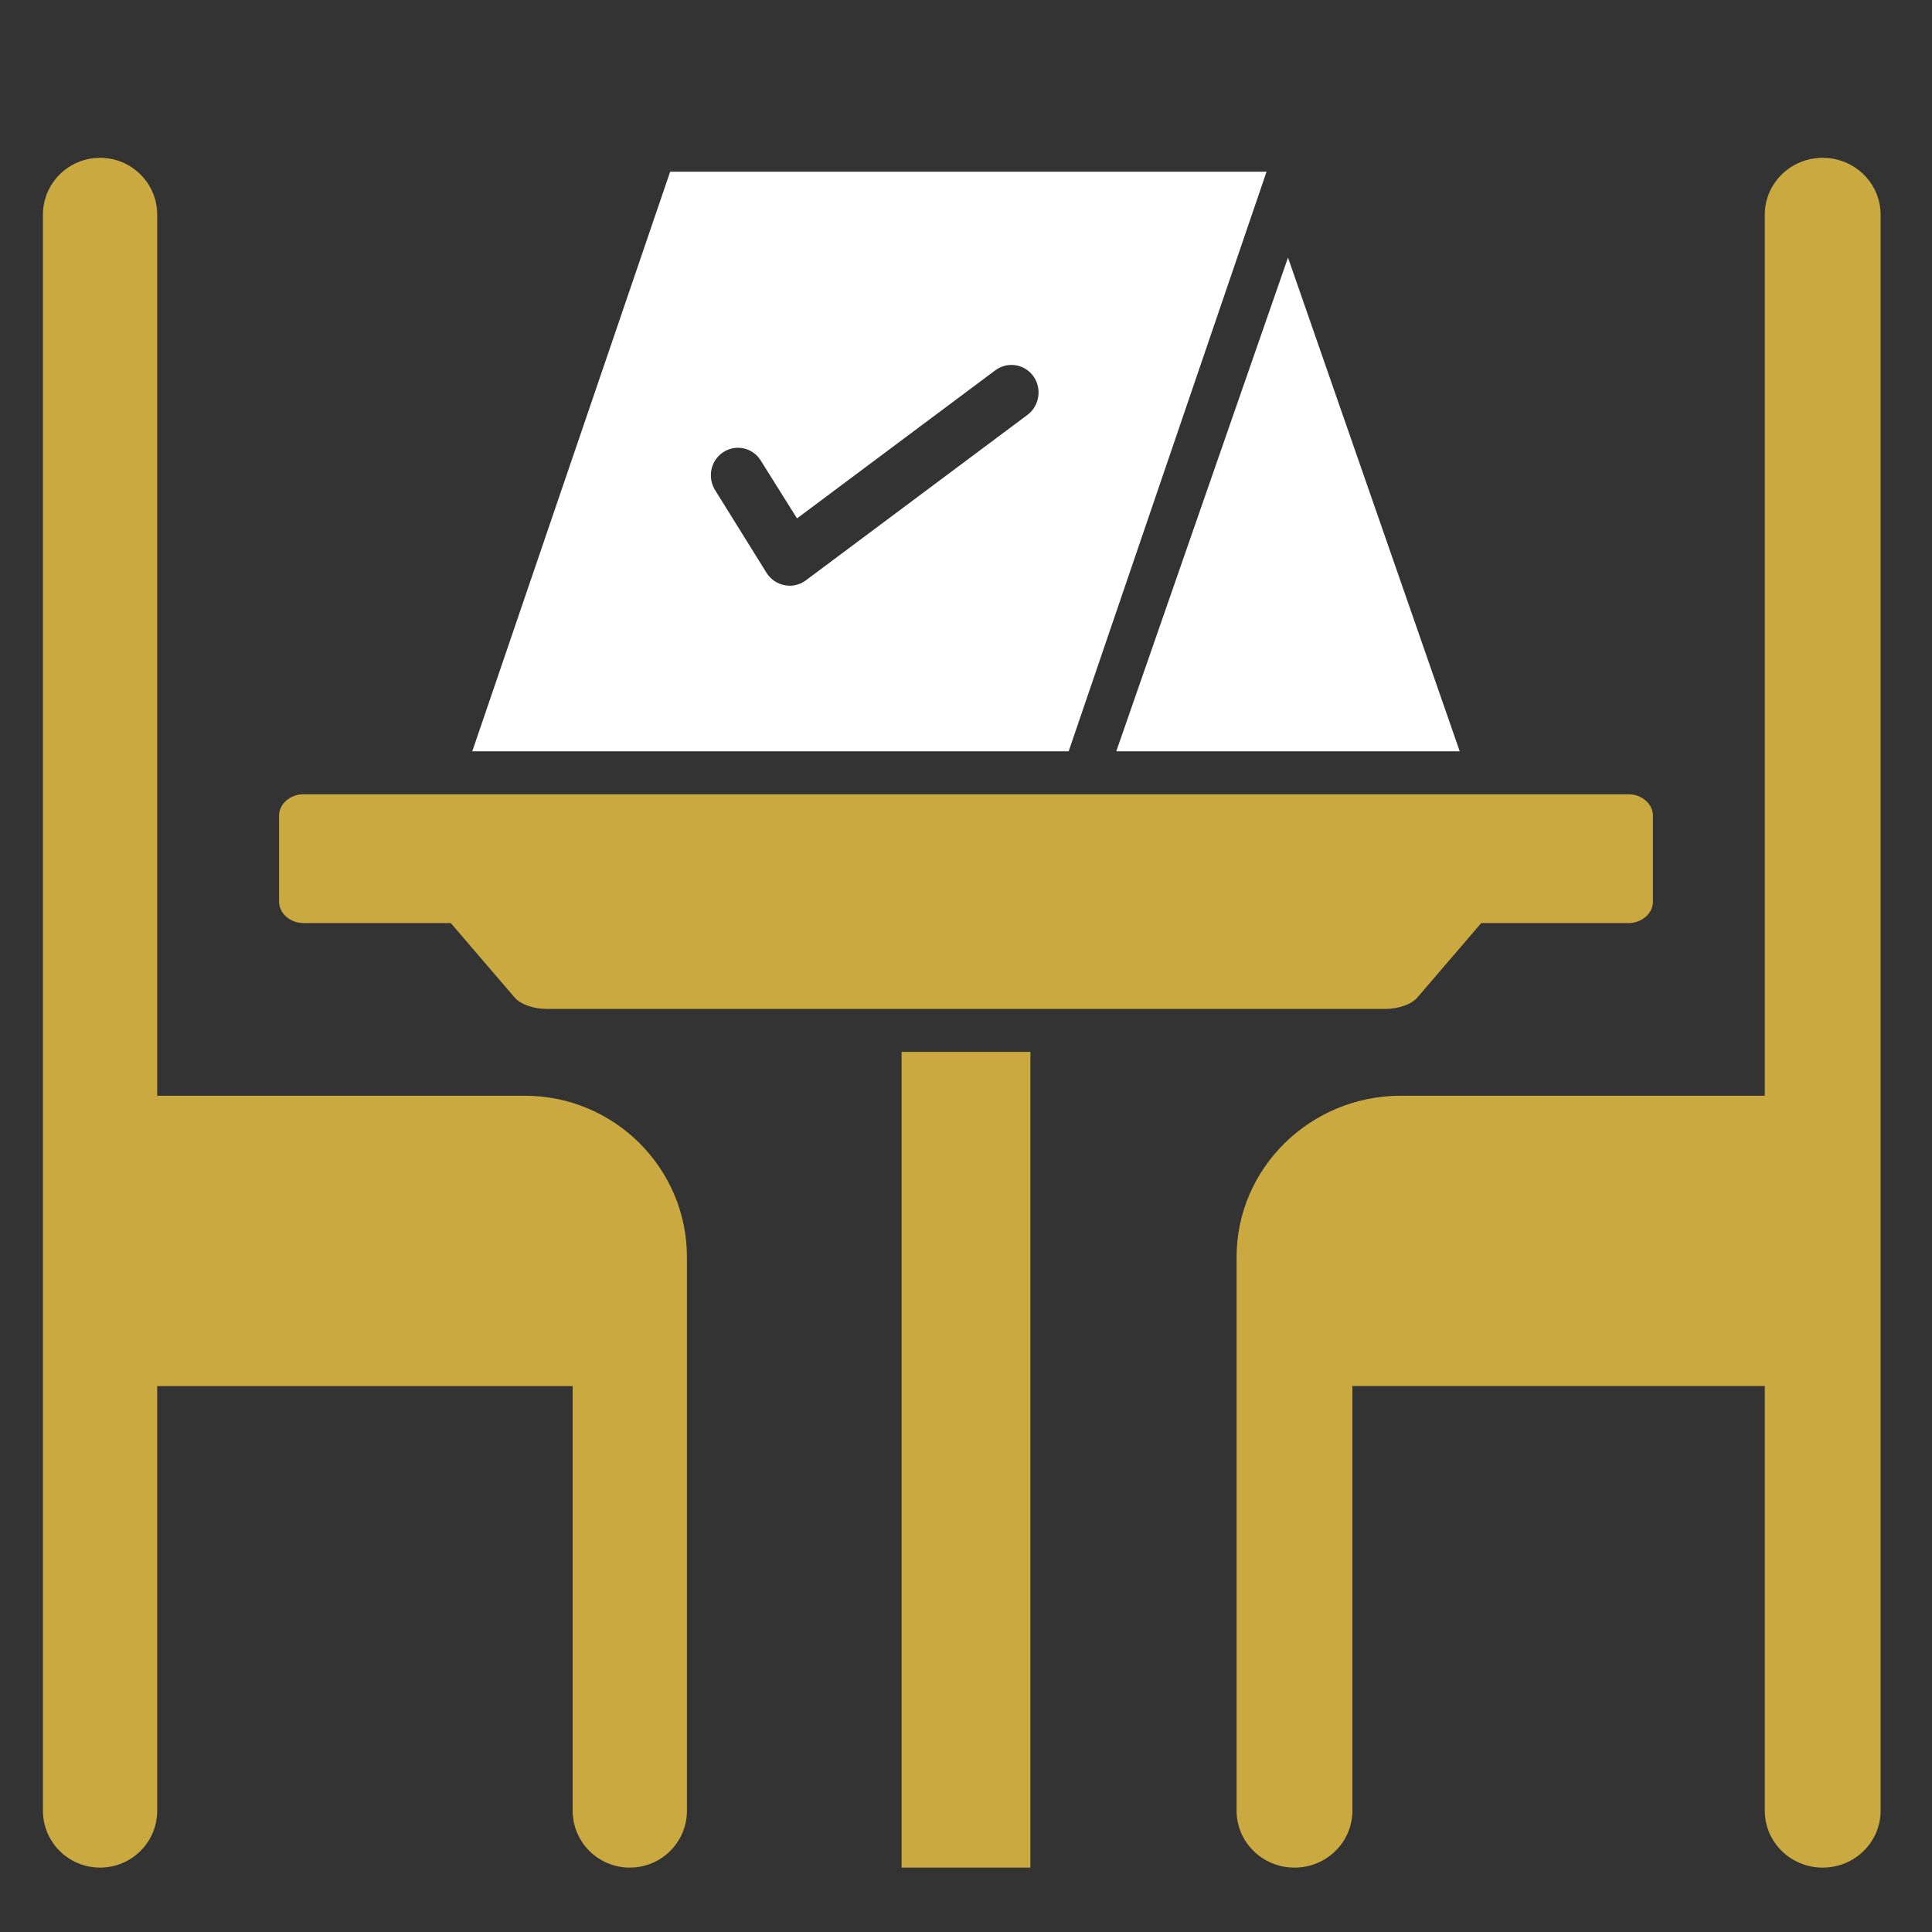 <svg width="90" height="90" viewBox="0 0 90 90" fill="none" xmlns="http://www.w3.org/2000/svg">
<rect x="0" y="0" width="90" height="90" fill="#333333" stroke="none"/>
<path d="M75.846 37H14.143C13.514 37 13 37.45 13 38V42C13 42.55 13.514 43 14.143 43H20.999L23.958 46.45C24.244 46.79 24.838 47 25.489 47H64.511C65.162 47 65.756 46.79 66.042 46.45L69.001 43H75.857C76.486 43 77 42.55 77 42V38C77 37.45 76.486 37 75.857 37H75.846Z" fill="#caa941"/>
<path d="M59 8H31.218L22 35H49.782L59 8ZM47.862 19.327L37.532 27.041C37.318 27.196 37.053 27.286 36.787 27.286C36.712 27.286 36.623 27.273 36.547 27.26C36.206 27.196 35.903 26.99 35.714 26.694L33.315 22.837C32.936 22.233 33.113 21.436 33.694 21.063C34.287 20.677 35.07 20.857 35.436 21.449L37.128 24.149L46.372 17.244C46.94 16.833 47.723 16.949 48.14 17.527C48.544 18.093 48.43 18.903 47.862 19.327Z" fill="white"/>
<path d="M68 35L60 12L52 35H68Z" fill="white"/>
<path d="M42 49H48V87H42V49Z" fill="#caa941"/>
<path d="M24.446 51.043H7.323V10C7.323 8.537 6.132 7.352 4.662 7.352C3.192 7.352 2 8.537 2 10V84.352C2 85.815 3.192 87 4.662 87C6.132 87 7.323 85.815 7.323 84.352V64.569H26.677V84.352C26.677 85.815 27.868 87 29.338 87C30.808 87 32 85.815 32 84.352V58.559C32 54.414 28.611 51.043 24.446 51.043Z" fill="#caa941"/>
<path d="M84.908 7.352C83.418 7.352 82.21 8.537 82.21 10V51.043H65.261C61.04 51.043 57.605 54.415 57.605 58.559V84.352C57.605 85.815 58.813 87.001 60.303 87.001C61.792 87.001 63 85.815 63 84.352V64.565H82.211V84.352C82.211 85.815 83.418 87.001 84.908 87.001C86.398 87.001 87.606 85.815 87.606 84.352V10C87.605 8.537 86.398 7.352 84.908 7.352Z" fill="#caa941"/>
</svg>
